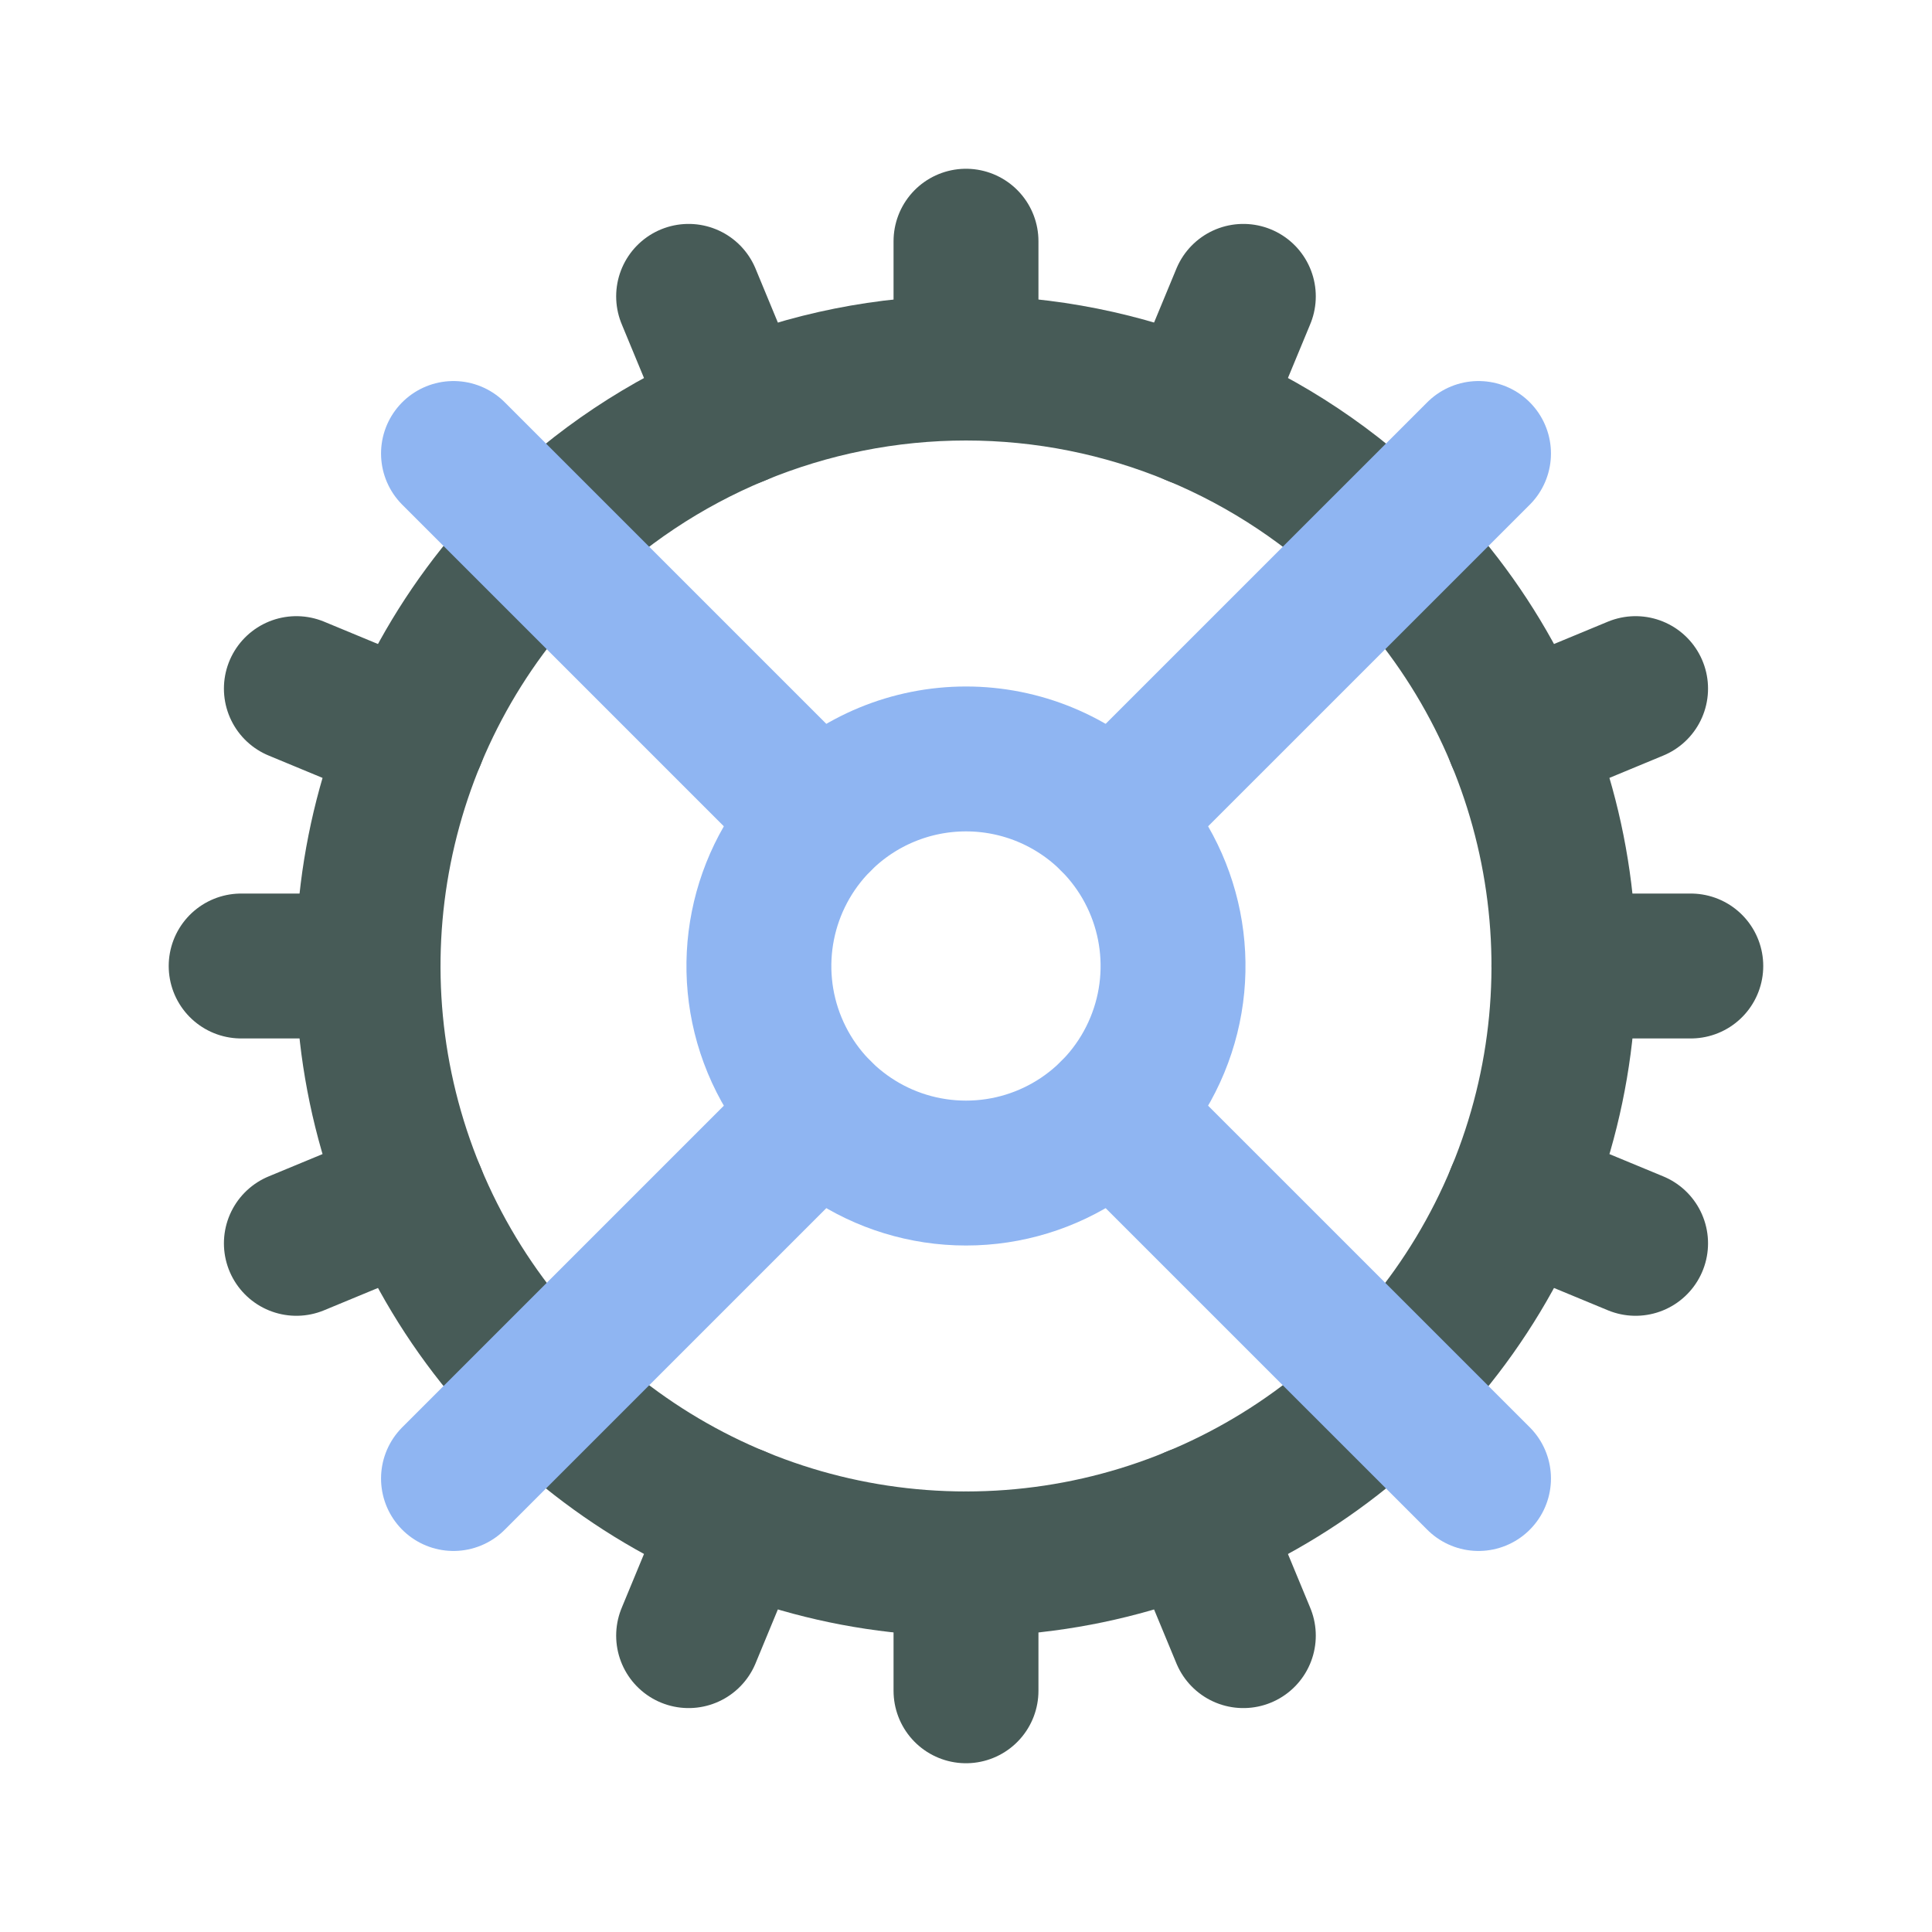 <svg width="40" height="40" viewBox="0 0 40 40" fill="none" xmlns="http://www.w3.org/2000/svg">
<rect width="40" height="40" rx="8" fill=""/>
<path d="M28.753 11.246C32.294 14.787 33.353 20.111 31.437 24.737C29.521 29.363 25.007 32.379 20 32.379C14.993 32.379 10.479 29.363 8.563 24.737C6.647 20.111 7.706 14.787 11.246 11.246C13.568 8.925 16.716 7.62 20 7.62C23.283 7.62 26.432 8.925 28.753 11.246" stroke="#475B57" stroke-width="3" stroke-linecap="round" stroke-linejoin="round"/>
<path d="M35.006 20H32.379" stroke="#475B57" stroke-width="3" stroke-linecap="round" stroke-linejoin="round"/>
<path d="M7.62 20H4.993" stroke="#475B57" stroke-width="3" stroke-linecap="round" stroke-linejoin="round"/>
<path d="M20 35.006V32.379" stroke="#475B57" stroke-width="3" stroke-linecap="round" stroke-linejoin="round"/>
<path d="M20 4.994V7.62" stroke="#475B57" stroke-width="3" stroke-linecap="round" stroke-linejoin="round"/>
<path d="M33.863 14.257L31.436 15.263" stroke="#475B57" stroke-width="3" stroke-linecap="round" stroke-linejoin="round"/>
<path d="M8.563 24.737L6.136 25.742" stroke="#475B57" stroke-width="3" stroke-linecap="round" stroke-linejoin="round"/>
<path d="M14.257 6.136L15.262 8.564" stroke="#475B57" stroke-width="3" stroke-linecap="round" stroke-linejoin="round"/>
<path d="M25.742 33.864L24.736 31.436" stroke="#475B57" stroke-width="3" stroke-linecap="round" stroke-linejoin="round"/>
<path d="M6.136 14.257L8.563 15.263" stroke="#475B57" stroke-width="3" stroke-linecap="round" stroke-linejoin="round"/>
<path d="M31.436 24.737L33.863 25.742" stroke="#475B57" stroke-width="3" stroke-linecap="round" stroke-linejoin="round"/>
<path d="M14.257 33.864L15.262 31.436" stroke="#475B57" stroke-width="3" stroke-linecap="round" stroke-linejoin="round"/>
<path d="M25.742 6.136L24.736 8.564" stroke="#475B57" stroke-width="3" stroke-linecap="round" stroke-linejoin="round"/>
<path d="M30.611 30.611L23.031 23.032" stroke="#8FB5F2" stroke-width="3" stroke-linecap="round" stroke-linejoin="round"/>
<path d="M16.968 16.968L9.389 9.389" stroke="#8FB5F2" stroke-width="3" stroke-linecap="round" stroke-linejoin="round"/>
<path d="M30.611 9.389L23.031 16.968" stroke="#8FB5F2" stroke-width="3" stroke-linecap="round" stroke-linejoin="round"/>
<path d="M16.968 23.032L9.389 30.611" stroke="#8FB5F2" stroke-width="3" stroke-linecap="round" stroke-linejoin="round"/>
<path d="M23.031 16.968C24.257 18.195 24.624 20.039 23.96 21.641C23.297 23.243 21.734 24.287 20 24.287C18.265 24.287 16.702 23.243 16.038 21.641C15.375 20.039 15.742 18.195 16.968 16.968C17.772 16.164 18.862 15.713 20 15.713C21.137 15.713 22.227 16.164 23.031 16.968" stroke="#8FB5F2" stroke-width="3" stroke-linecap="round" stroke-linejoin="round"/>
</svg>
